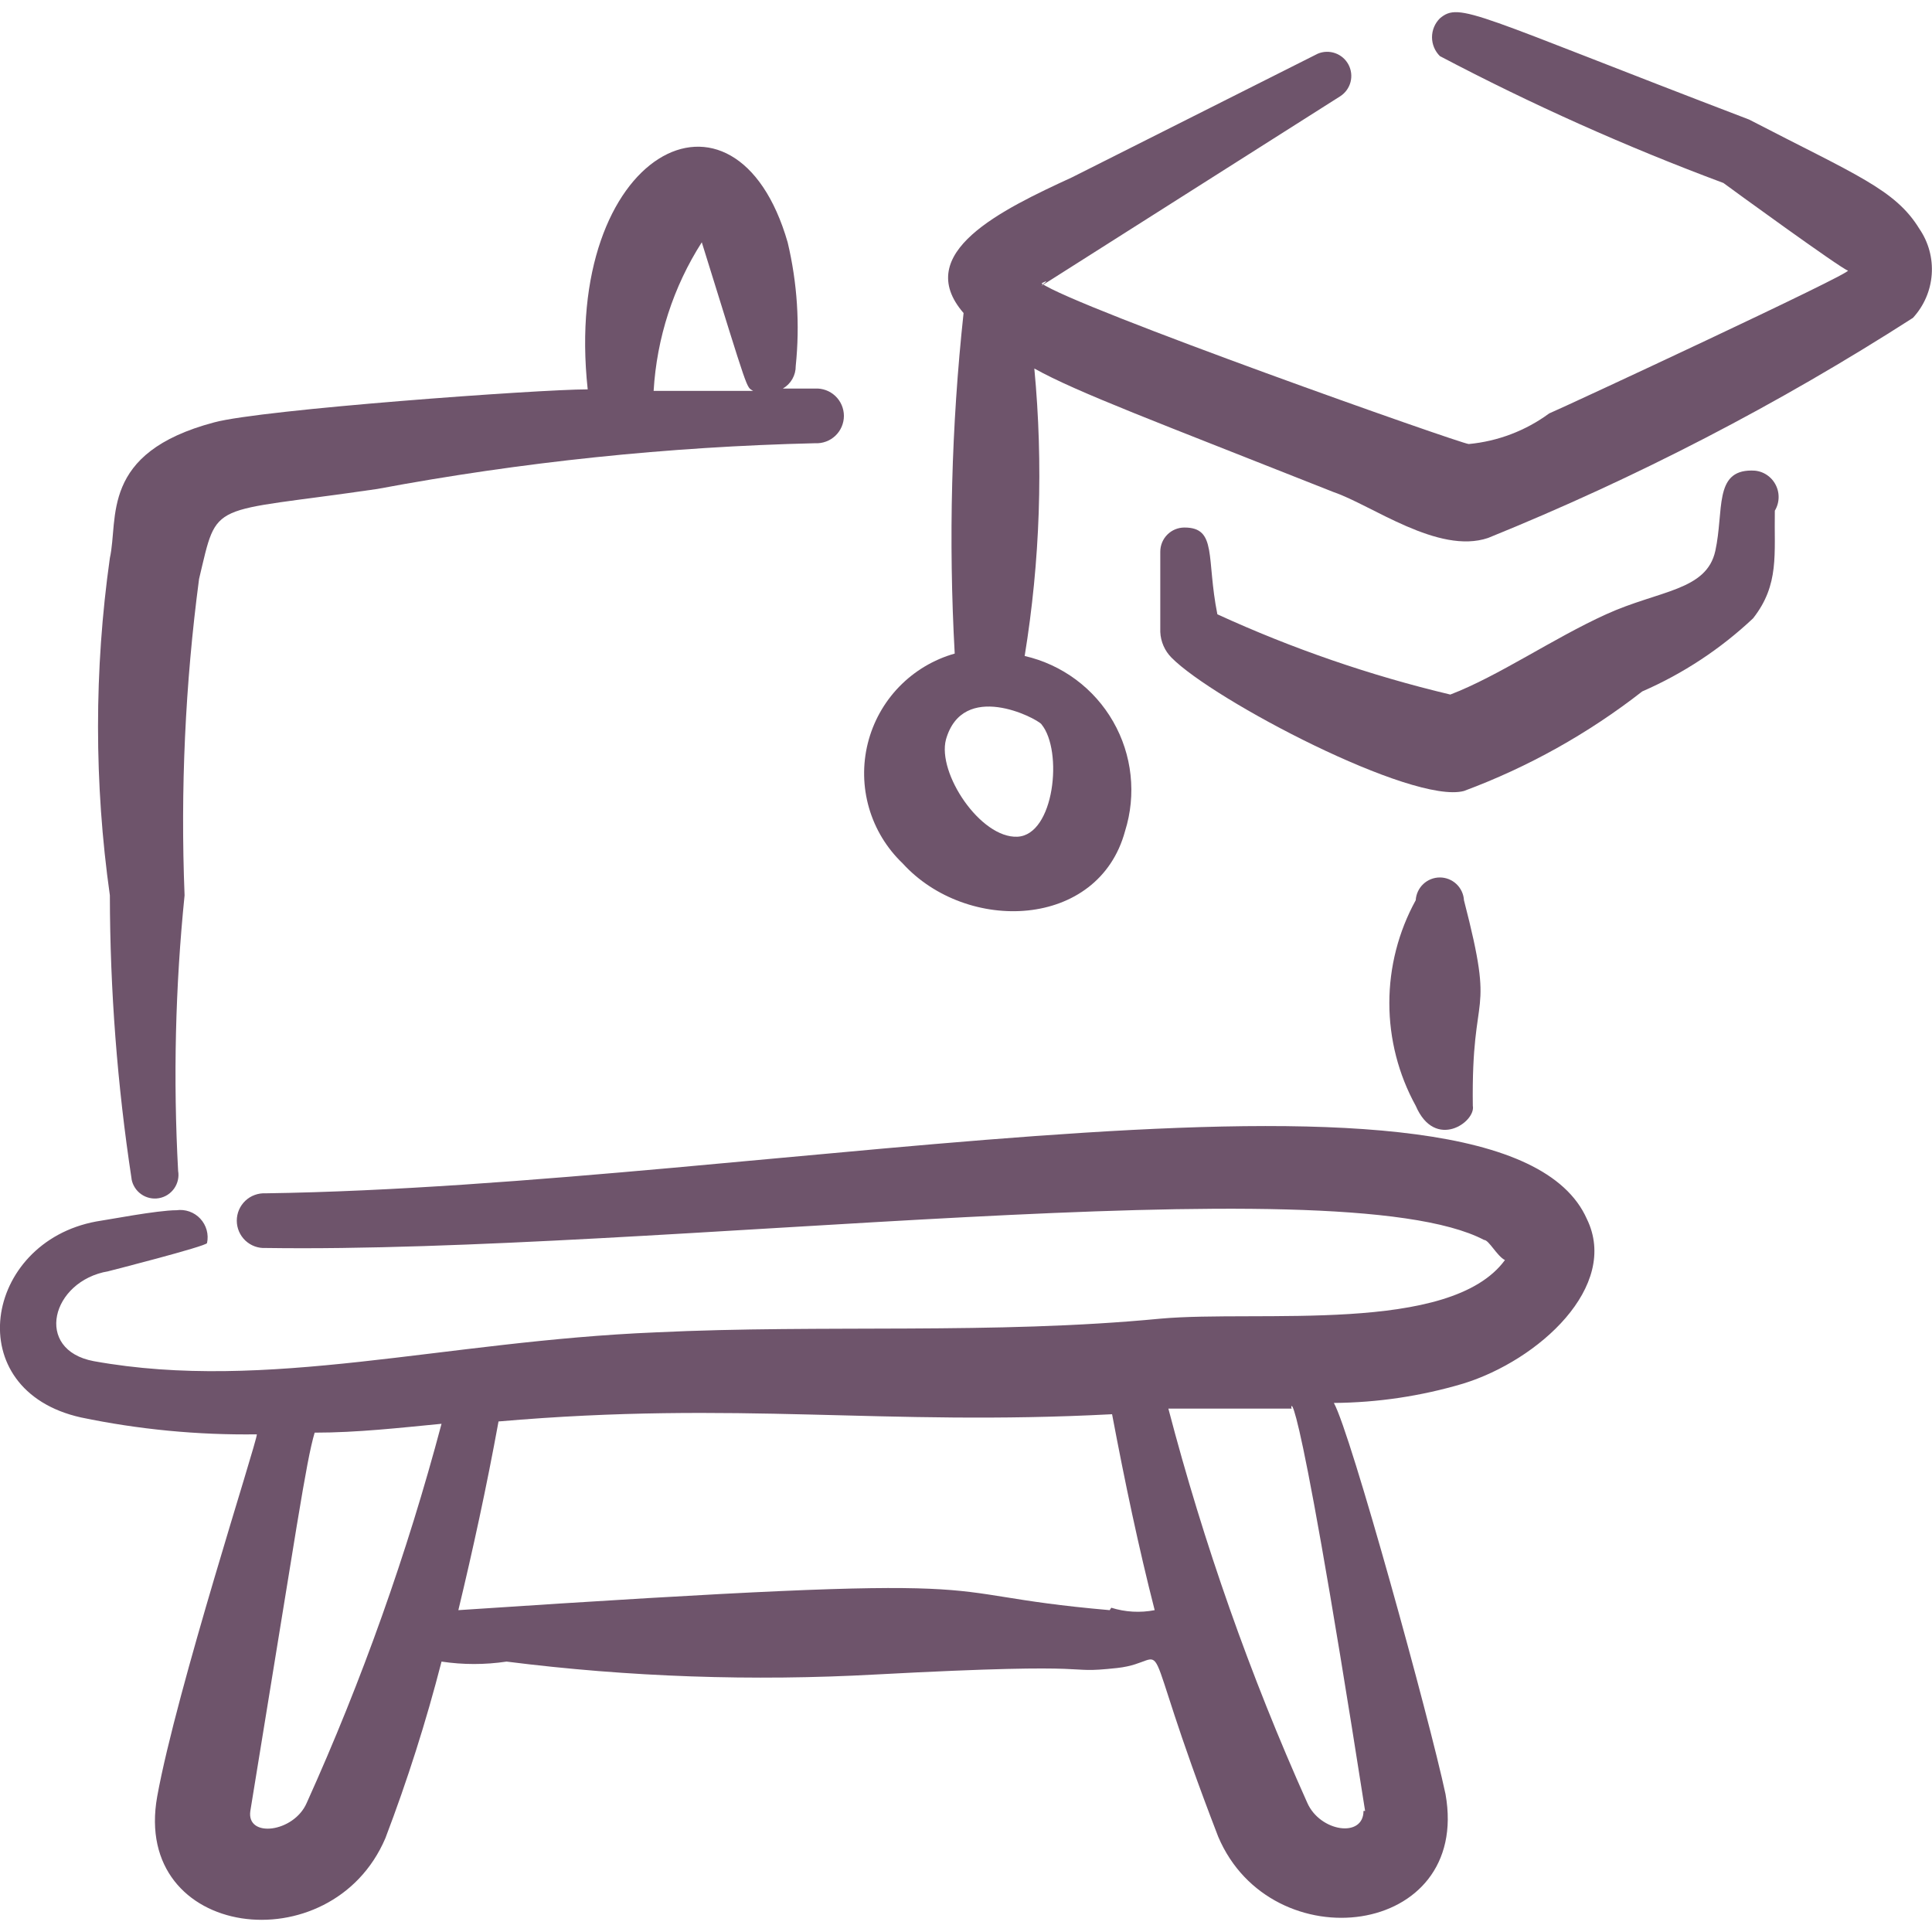 <?xml version="1.0" encoding="UTF-8"?> <svg xmlns="http://www.w3.org/2000/svg" width="82" height="82" viewBox="0 0 82 82" fill="none"><g clip-path="url(#clip0_108_116)"><path fill-rule="evenodd" clip-rule="evenodd" d="M11.274 50.648C11.117 50.64 10.959 50.663 10.811 50.718C10.662 50.772 10.527 50.856 10.412 50.965C10.298 51.074 10.207 51.204 10.144 51.349C10.082 51.494 10.05 51.651 10.05 51.808C10.05 51.966 10.082 52.122 10.144 52.267C10.207 52.412 10.298 52.543 10.412 52.652C10.527 52.76 10.662 52.844 10.811 52.899C10.959 52.953 11.117 52.977 11.274 52.968C27.777 53.208 56.75 49.353 62.989 52.627C63.194 52.627 63.535 53.31 63.874 53.481C61.557 56.648 53.443 55.592 49.25 55.968C42.161 56.651 34.969 56.207 27.842 56.549C18.808 56.921 11.342 59.101 3.98 57.772C1.424 57.294 2.176 54.366 4.595 53.956C4.595 53.956 8.753 52.897 8.787 52.76C8.826 52.577 8.821 52.387 8.771 52.207C8.721 52.027 8.629 51.861 8.501 51.724C8.374 51.588 8.215 51.483 8.039 51.421C7.862 51.359 7.674 51.34 7.489 51.366C6.672 51.366 4.56 51.776 4.082 51.844C-0.691 52.729 -1.747 59.002 3.433 60.16C5.89 60.673 8.394 60.912 10.902 60.878C10.902 61.22 7.492 71.716 6.672 76.249C5.582 82.317 14.069 83.373 16.355 78.023C17.291 75.567 18.086 73.067 18.74 70.523C19.66 70.66 20.58 70.66 21.5 70.523C26.7 71.179 31.948 71.36 37.183 71.07C47.409 70.523 44.853 71.07 47.409 70.796C49.965 70.523 48.058 68.511 51.704 77.954C53.955 83.271 62.442 82.249 61.352 76.147C60.669 72.942 57.327 60.806 56.613 59.545C58.472 59.531 60.319 59.255 62.1 58.725C65.305 57.738 68.749 54.602 67.352 51.738C63.805 43.73 32.717 50.341 11.274 50.648ZM13.017 76.523C12.47 77.784 10.454 78.023 10.625 76.865C12.607 64.763 12.982 62.07 13.355 60.806C15.162 60.806 16.97 60.601 18.74 60.43C17.276 65.943 15.364 71.325 13.017 76.523ZM47.098 68.34C38.474 67.588 44.542 66.669 19.454 68.34C20.069 65.784 20.649 63.126 21.159 60.331C31.385 59.443 37.419 60.536 47.2 60.024C47.747 62.921 48.328 65.682 49.008 68.34C48.395 68.459 47.762 68.424 47.166 68.237L47.098 68.34ZM57.871 76.861C57.871 78.023 56.029 77.749 55.486 76.519C53.061 71.114 51.089 65.516 49.589 59.785H54.837C54.734 60.024 54.734 56.375 57.939 76.861H57.871ZM5.582 50.037C5.604 50.167 5.652 50.291 5.723 50.402C5.793 50.514 5.885 50.61 5.993 50.686C6.1 50.762 6.222 50.816 6.35 50.845C6.479 50.874 6.612 50.878 6.742 50.855C6.872 50.833 6.996 50.785 7.107 50.715C7.219 50.644 7.315 50.552 7.391 50.445C7.467 50.337 7.521 50.215 7.55 50.087C7.579 49.958 7.583 49.825 7.56 49.695C7.348 45.797 7.439 41.888 7.834 38.003C7.655 33.517 7.86 29.024 8.449 24.572C9.265 21.163 8.79 21.812 16.013 20.753C22.144 19.608 28.358 18.959 34.593 18.812C34.751 18.82 34.908 18.797 35.056 18.742C35.205 18.688 35.34 18.604 35.455 18.495C35.569 18.387 35.661 18.256 35.723 18.111C35.785 17.966 35.818 17.81 35.818 17.652C35.818 17.494 35.785 17.338 35.723 17.193C35.661 17.048 35.569 16.917 35.455 16.809C35.34 16.7 35.205 16.616 35.056 16.561C34.908 16.507 34.751 16.483 34.593 16.492H33.226C33.394 16.395 33.533 16.256 33.629 16.088C33.725 15.919 33.775 15.729 33.773 15.535C33.955 13.779 33.839 12.005 33.431 10.287C31.217 2.617 23.854 6.437 24.944 16.526C22.867 16.526 11.107 17.38 9.091 17.927C4.219 19.218 5.039 22.013 4.663 23.684C3.993 28.433 3.993 33.251 4.663 38C4.67 42.036 4.977 46.048 5.585 50.037M29.786 10.284C31.832 16.864 31.661 16.386 31.965 16.591H27.742C27.875 14.348 28.576 12.177 29.786 10.284Z" fill="#6E546B"></path><path fill-rule="evenodd" clip-rule="evenodd" d="M62.135 38.208C62.12 37.947 62.005 37.702 61.815 37.522C61.625 37.343 61.373 37.242 61.112 37.242C60.85 37.242 60.598 37.343 60.408 37.522C60.218 37.702 60.103 37.947 60.088 38.208C59.353 39.545 58.968 41.046 58.968 42.571C58.968 44.097 59.353 45.598 60.088 46.934C60.908 48.841 62.647 47.618 62.511 46.934C62.442 41.717 63.502 43.49 62.135 38.208ZM81.463 9.71C80.438 8.036 78.771 7.424 74.237 5.074C62.545 0.608 61.964 0.061 61.113 0.779C61.008 0.884 60.923 1.008 60.866 1.146C60.809 1.283 60.779 1.431 60.779 1.58C60.779 1.729 60.809 1.877 60.866 2.014C60.923 2.152 61.008 2.276 61.113 2.381C65.008 4.433 69.019 6.228 73.147 7.766C73.42 7.971 78.156 11.415 78.429 11.483C78.702 11.552 66.395 17.278 65.75 17.548C64.752 18.282 63.573 18.73 62.34 18.846C62.032 18.846 45.636 13.048 44.204 12.026C45.468 11.377 39.568 15.06 56.887 4.083C57.102 3.943 57.257 3.728 57.321 3.48C57.385 3.232 57.354 2.969 57.234 2.743C57.114 2.517 56.914 2.343 56.672 2.258C56.431 2.172 56.166 2.179 55.93 2.279L45.499 7.527C42.533 8.893 38.683 10.732 40.897 13.287C40.379 18.087 40.254 22.92 40.521 27.74C39.625 27.993 38.812 28.479 38.164 29.147C37.516 29.816 37.057 30.644 36.832 31.548C36.607 32.451 36.625 33.398 36.884 34.292C37.143 35.187 37.634 35.997 38.307 36.64C41.034 39.64 46.627 39.435 47.751 35.273C47.992 34.506 48.071 33.697 47.984 32.897C47.898 32.097 47.646 31.324 47.246 30.626C46.846 29.928 46.306 29.32 45.659 28.841C45.013 28.362 44.274 28.022 43.49 27.842C44.147 23.809 44.285 19.709 43.9 15.641C45.738 16.663 49.046 17.889 56.61 20.889C58.216 21.436 61.045 23.547 63.157 22.833C69.444 20.286 75.481 17.159 81.19 13.492C81.657 12.986 81.939 12.336 81.988 11.649C82.038 10.962 81.853 10.278 81.463 9.71ZM44.204 30.743C45.127 31.867 44.751 35.444 43.179 35.513C41.614 35.581 39.773 32.82 40.149 31.389C40.866 28.867 43.965 30.466 44.204 30.739" fill="#6E546B"></path><path fill-rule="evenodd" clip-rule="evenodd" d="M74.338 19.971C72.736 19.971 73.176 21.675 72.804 23.38C72.428 25.082 70.419 25.048 68.168 26.073C65.919 27.094 63.599 28.697 61.556 29.479C58.157 28.671 54.845 27.529 51.669 26.073C51.19 23.684 51.669 22.39 50.271 22.39C49.999 22.39 49.739 22.497 49.546 22.69C49.354 22.882 49.246 23.143 49.246 23.415V26.821C49.263 27.231 49.434 27.624 49.724 27.914C51.501 29.718 59.954 34.15 62.134 33.572C64.858 32.56 67.41 31.134 69.702 29.346C71.437 28.591 73.029 27.541 74.406 26.244C75.534 24.808 75.295 23.514 75.329 21.675C75.433 21.503 75.489 21.305 75.49 21.103C75.492 20.901 75.439 20.703 75.338 20.529C75.237 20.354 75.091 20.21 74.915 20.111C74.739 20.012 74.54 19.966 74.338 19.971Z" fill="#6E546B"></path></g><defs><clipPath id="clip0_108_116"><rect width="82" height="82" fill="white"></rect></clipPath></defs></svg> 
